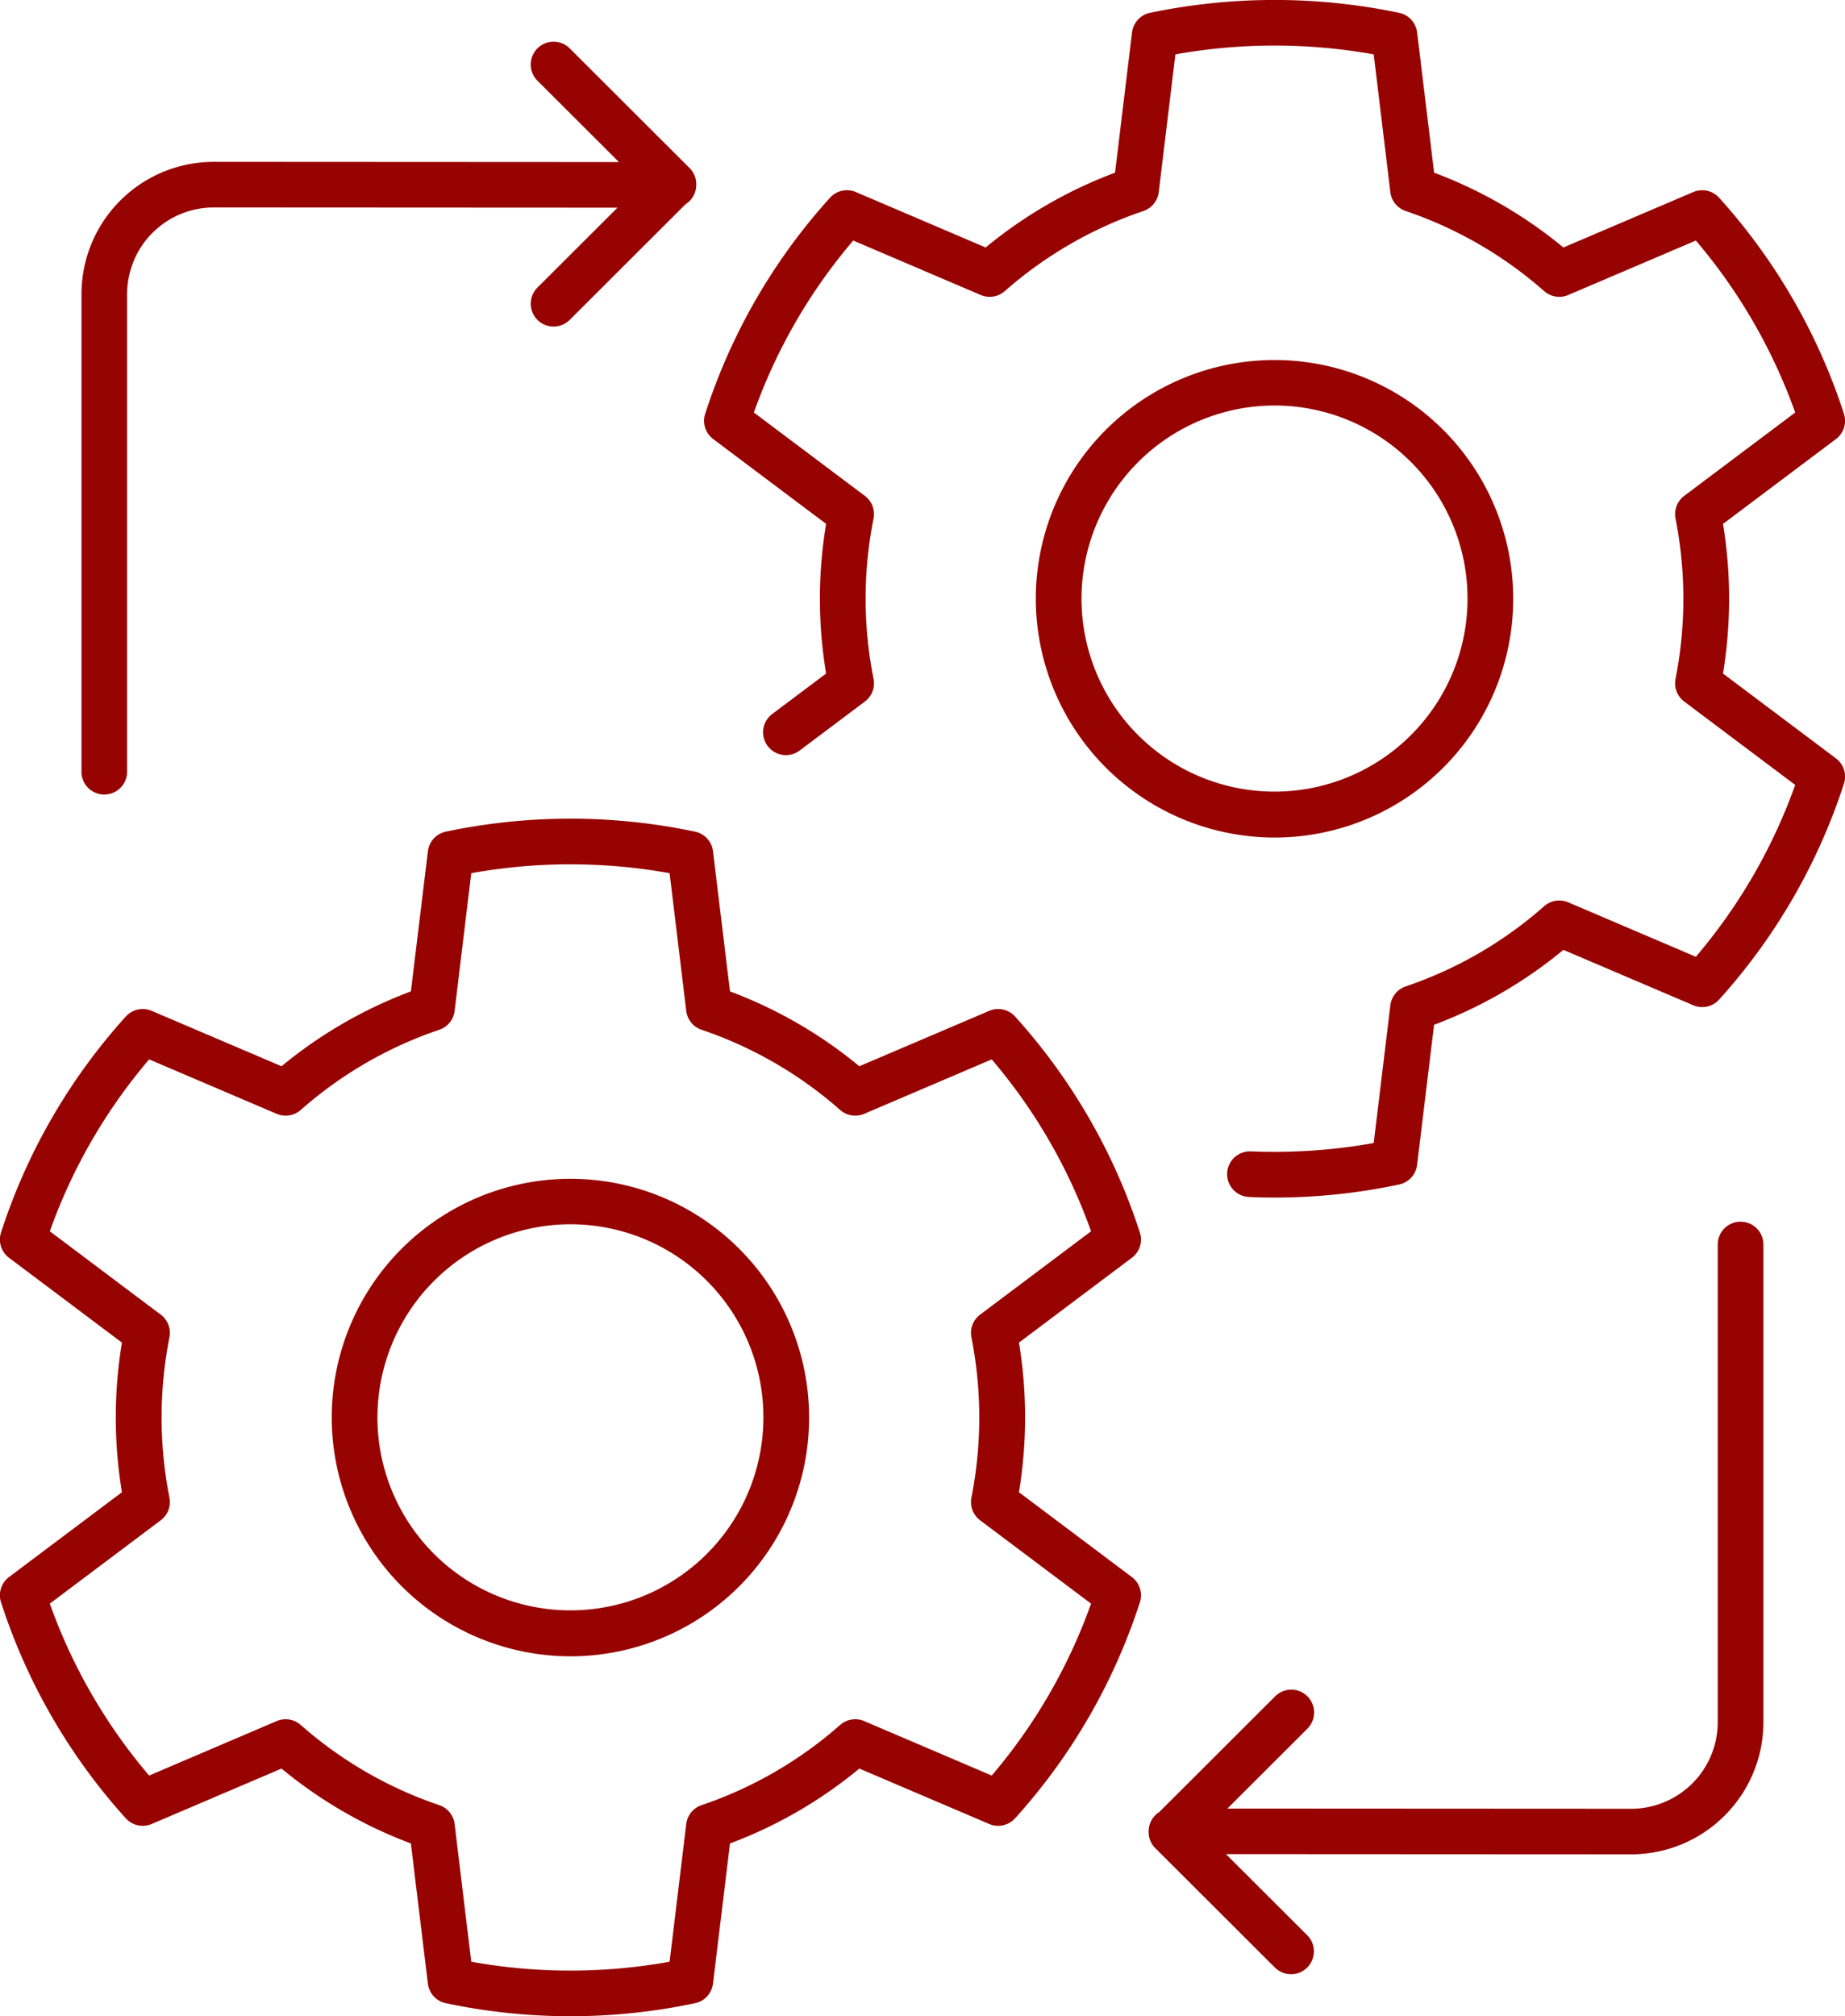 <svg xmlns="http://www.w3.org/2000/svg" width="119.385" height="130.431" viewBox="0 0 119.385 130.431">
  <path id="offersFourImg_4" d="M1513.01,2707.156a1.478,1.478,0,0,1-1.161-1.266l-1.1-9.068a29.136,29.136,0,0,1-8.37-4.844l-8.4,3.584a1.483,1.483,0,0,1-1.681-.37,38.467,38.467,0,0,1-8.07-13.969,1.474,1.474,0,0,1,.517-1.634l7.307-5.488a29.633,29.633,0,0,1,0-9.679l-7.307-5.488a1.474,1.474,0,0,1-.517-1.633,38.468,38.468,0,0,1,8.071-13.969,1.477,1.477,0,0,1,1.681-.37l8.4,3.582a29.163,29.163,0,0,1,8.37-4.842l1.1-9.068a1.477,1.477,0,0,1,1.161-1.266,39.131,39.131,0,0,1,16.126,0,1.477,1.477,0,0,1,1.161,1.266l1.1,9.068a29.174,29.174,0,0,1,8.37,4.842l8.4-3.582a1.478,1.478,0,0,1,1.681.37,38.464,38.464,0,0,1,8.071,13.969,1.473,1.473,0,0,1-.517,1.633l-7.307,5.488a29.7,29.7,0,0,1,0,9.679l7.307,5.488a1.474,1.474,0,0,1,.517,1.634,38.479,38.479,0,0,1-8.071,13.969,1.483,1.483,0,0,1-1.681.37l-8.4-3.584a29.149,29.149,0,0,1-8.37,4.844l-1.1,9.068a1.478,1.478,0,0,1-1.161,1.266,38.97,38.97,0,0,1-16.126,0Zm-9.388-18a26.279,26.279,0,0,0,8.964,5.188,1.475,1.475,0,0,1,.993,1.22l1.077,8.909a36.132,36.132,0,0,0,12.834,0l1.077-8.909a1.475,1.475,0,0,1,.992-1.22,26.275,26.275,0,0,0,8.965-5.188,1.481,1.481,0,0,1,1.559-.249l8.251,3.522a35.469,35.469,0,0,0,6.427-11.121l-7.18-5.393a1.474,1.474,0,0,1-.561-1.466,26.725,26.725,0,0,0,0-10.369,1.473,1.473,0,0,1,.561-1.466l7.18-5.393a35.467,35.467,0,0,0-6.427-11.121l-8.251,3.522a1.479,1.479,0,0,1-1.559-.25,26.271,26.271,0,0,0-8.965-5.187,1.474,1.474,0,0,1-.992-1.22l-1.077-8.91a36.166,36.166,0,0,0-12.834,0l-1.077,8.91a1.474,1.474,0,0,1-.993,1.22,26.268,26.268,0,0,0-8.964,5.187,1.479,1.479,0,0,1-1.559.25l-8.251-3.522a35.437,35.437,0,0,0-6.426,11.121l7.179,5.393a1.473,1.473,0,0,1,.561,1.466,26.725,26.725,0,0,0,0,10.369,1.474,1.474,0,0,1-.561,1.466l-7.179,5.393a35.45,35.45,0,0,0,6.426,11.121l8.251-3.522a1.48,1.48,0,0,1,1.559.249Zm63.052,15.711-7.753-7.737a1.465,1.465,0,0,1-.433-1.068v-.025a1.472,1.472,0,0,1,.685-1.245l7.5-7.486a1.477,1.477,0,0,1,2.091,2.087l-5.18,5.171,26.111.014h.005a5.606,5.606,0,0,0,5.612-5.6v-30.9a1.478,1.478,0,0,1,2.956,0v30.9a8.558,8.558,0,0,1-8.568,8.548h-.009l-26.2-.014,5.276,5.267a1.477,1.477,0,0,1-2.091,2.086Zm-61.047-35.6a15.445,15.445,0,1,1,15.446,15.449A15.465,15.465,0,0,1,1505.627,2669.26Zm2.957,0a12.488,12.488,0,1,0,12.488-12.5A12.508,12.508,0,0,0,1508.585,2669.26ZM1564.967,2655a1.476,1.476,0,0,1,.061-2.95h.063a36.371,36.371,0,0,0,7.96-.54l1.077-8.91a1.476,1.476,0,0,1,.993-1.22,26.223,26.223,0,0,0,8.959-5.189,1.48,1.48,0,0,1,1.56-.25l8.256,3.522a35.584,35.584,0,0,0,6.428-11.118l-7.181-5.394a1.476,1.476,0,0,1-.562-1.465,26.8,26.8,0,0,0,0-10.373,1.477,1.477,0,0,1,.562-1.466l7.181-5.393a35.593,35.593,0,0,0-6.428-11.125l-8.256,3.522a1.478,1.478,0,0,1-1.557-.249,26.333,26.333,0,0,0-8.962-5.183,1.477,1.477,0,0,1-.993-1.22l-1.077-8.914a36.43,36.43,0,0,0-12.832,0l-1.079,8.914a1.473,1.473,0,0,1-.993,1.22,26.354,26.354,0,0,0-8.969,5.183,1.478,1.478,0,0,1-1.557.249l-8.249-3.522a35.387,35.387,0,0,0-6.429,11.124l7.182,5.394a1.473,1.473,0,0,1,.562,1.466,26.469,26.469,0,0,0,0,10.373,1.472,1.472,0,0,1-.562,1.465l-4.219,3.168a1.477,1.477,0,1,1-1.778-2.359l3.49-2.62a29.327,29.327,0,0,1,0-9.682l-7.308-5.488a1.476,1.476,0,0,1-.518-1.634,38.4,38.4,0,0,1,8.075-13.973,1.477,1.477,0,0,1,1.68-.369l8.394,3.584a29.232,29.232,0,0,1,8.372-4.839l1.1-9.074a1.476,1.476,0,0,1,1.162-1.267,39.434,39.434,0,0,1,16.122,0,1.478,1.478,0,0,1,1.163,1.267l1.1,9.074a29.193,29.193,0,0,1,8.365,4.839l8.4-3.584a1.481,1.481,0,0,1,1.681.371,38.592,38.592,0,0,1,8.073,13.971,1.474,1.474,0,0,1-.517,1.635l-7.309,5.489a29.842,29.842,0,0,1,0,9.68l7.309,5.489a1.475,1.475,0,0,1,.517,1.635,38.592,38.592,0,0,1-8.073,13.963,1.48,1.48,0,0,1-1.681.371l-8.4-3.583a29.123,29.123,0,0,1-8.367,4.846l-1.1,9.066a1.476,1.476,0,0,1-1.159,1.266,38.693,38.693,0,0,1-8.068.845C1566.076,2655.04,1565.514,2655.024,1564.967,2655Zm-13.781-38.7a15.446,15.446,0,1,1,15.446,15.45A15.465,15.465,0,0,1,1551.186,2616.3Zm2.957,0a12.489,12.489,0,1,0,12.488-12.5A12.507,12.507,0,0,0,1554.143,2616.3Zm-64.708,11.186v-30.9a8.558,8.558,0,0,1,8.568-8.548h.009l26.2.014-5.276-5.266a1.477,1.477,0,0,1,2.091-2.087l7.753,7.737a1.467,1.467,0,0,1,.433,1.068v.026a1.475,1.475,0,0,1-.685,1.245l-7.5,7.485a1.477,1.477,0,0,1-2.091-2.087l5.18-5.17-26.11-.014H1498a5.606,5.606,0,0,0-5.612,5.6v30.9a1.478,1.478,0,0,1-2.957,0Z" transform="translate(-1484.162 -2577.568)" fill="#970300"/>
</svg>
